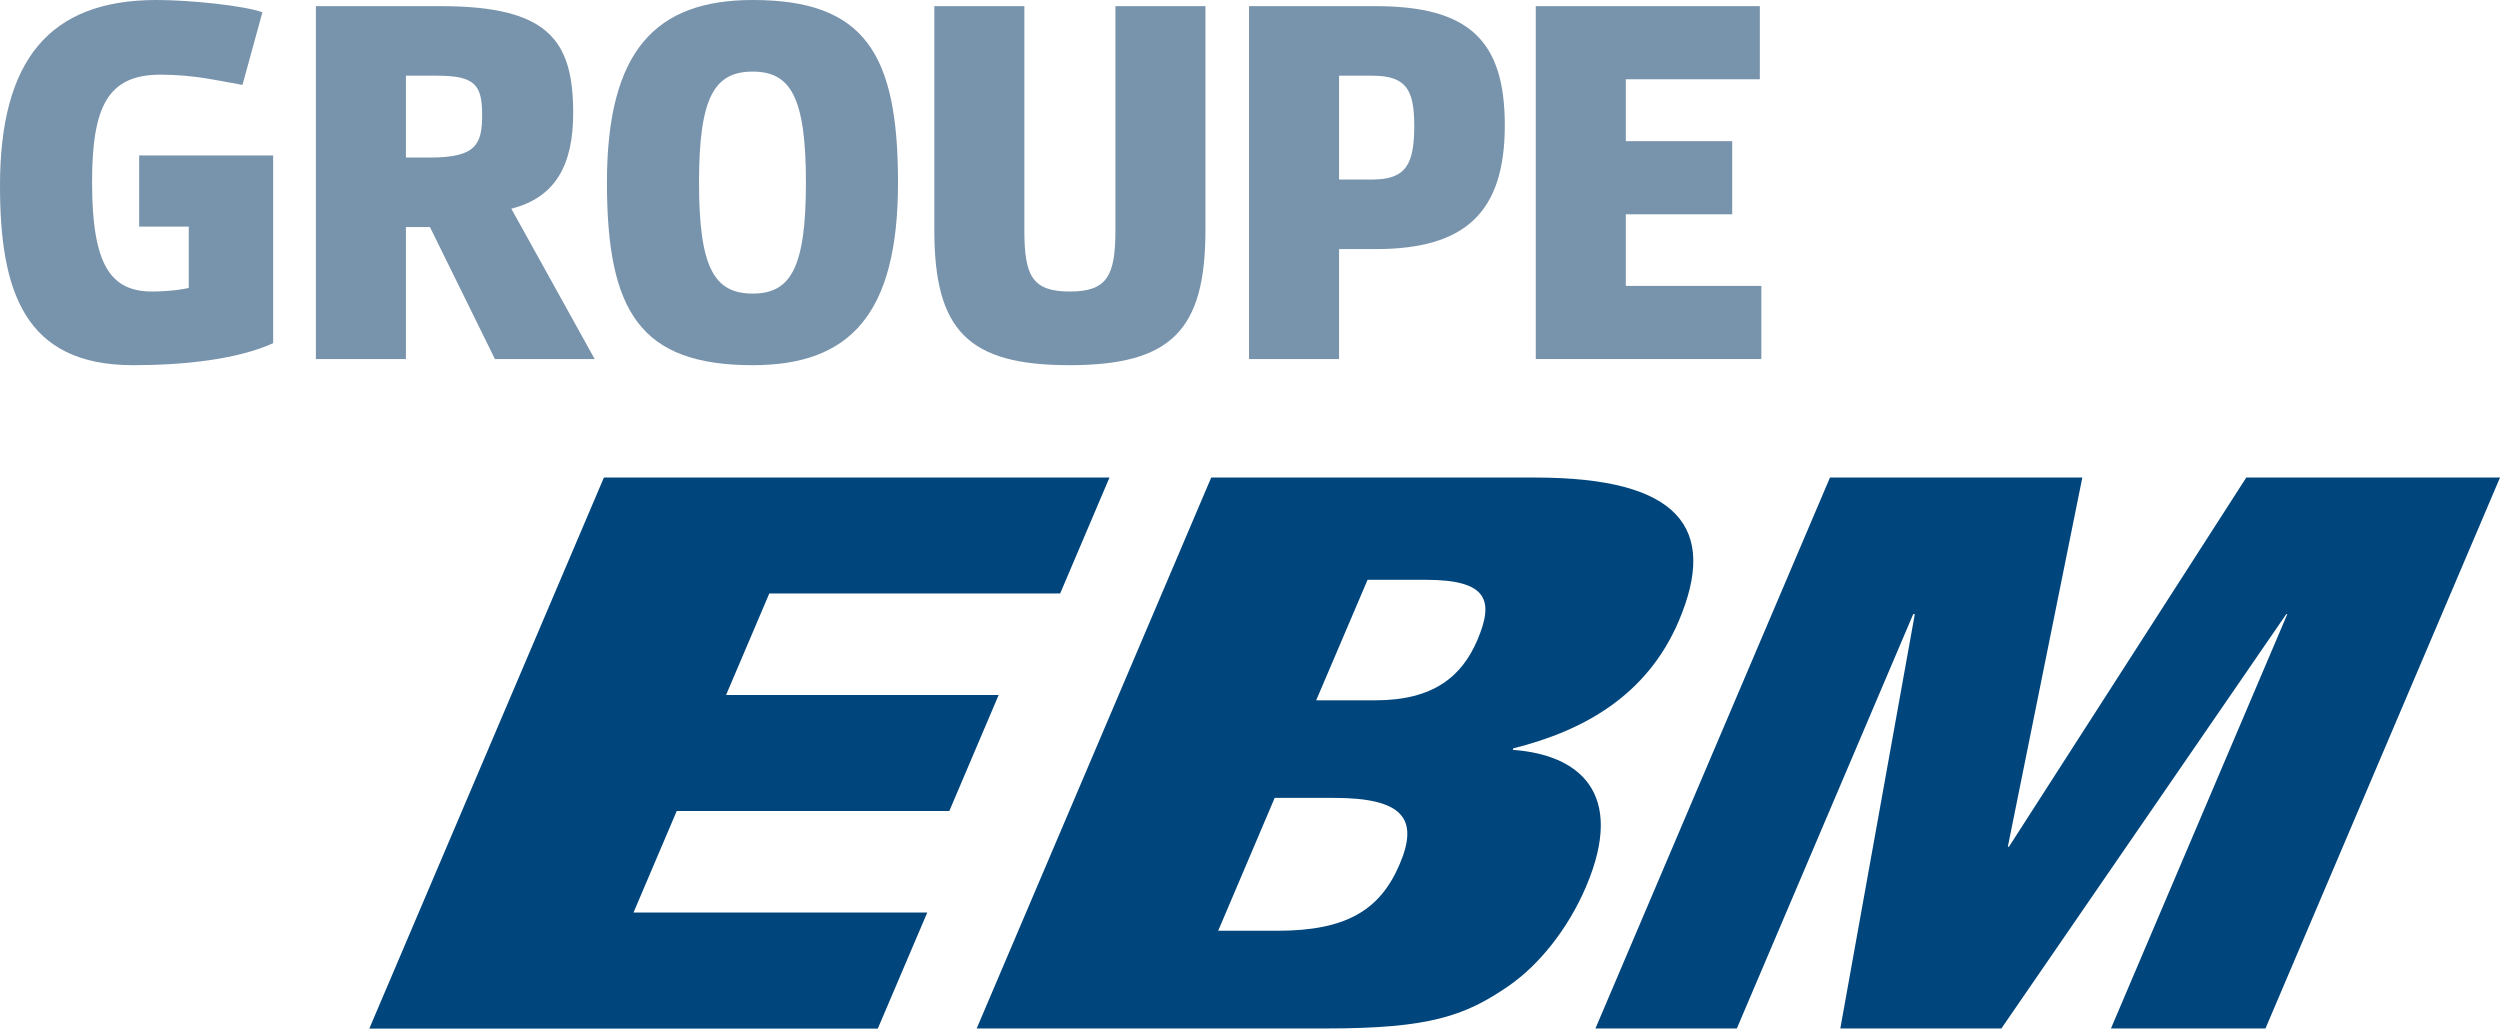 <svg width="175" height="72" viewBox="0 0 175 72" fill="none" xmlns="http://www.w3.org/2000/svg">
<path d="M42.27 33.429H77.663L74.211 41.544H53.85L50.824 48.652H69.905L66.453 56.768H47.372L44.346 63.876H64.908L61.447 72H25.852L42.27 33.437V33.429Z" fill="#00457C"/>
<path d="M84.777 33.429H107.472C117.547 33.429 120.284 36.957 117.515 43.468C115.286 48.703 110.828 51.164 105.935 52.382L105.894 52.492C110.457 52.811 113.846 55.432 111.029 62.053C109.757 65.043 107.721 67.547 105.637 68.992C102.563 71.126 100.036 71.992 92.857 71.992H68.368L84.785 33.429H84.777ZM92.133 49.022H96.277C100.325 49.022 102.321 47.367 103.416 44.804C104.575 42.082 104.196 40.587 99.826 40.587H95.73L92.133 49.022ZM85.268 65.153H89.413C94.241 65.153 96.607 63.708 97.975 60.498C99.344 57.297 98.201 55.852 93.372 55.852H89.228L85.276 65.144L85.268 65.153Z" fill="#00457C"/>
<path d="M128.082 33.429H145.763L140.548 59.272H140.628L157.239 33.429H175L158.583 71.992H147.767L160.112 42.989H160.039L140.097 71.992H128.822L134.037 42.989H133.925L121.579 71.992H111.681L128.098 33.429H128.082Z" fill="#00457C"/>
<path d="M19.121 24.023C16.579 25.169 12.855 25.563 9.31 25.563C1.719 25.563 0 20.407 0 12.996C0 4.225 3.438 0 10.957 0C13.32 0 17.08 0.394 18.369 0.859L16.973 5.943C15.29 5.657 13.607 5.227 11.243 5.227C7.591 5.227 6.445 7.375 6.445 12.746C6.445 18.617 7.77 20.407 10.671 20.407C11.1 20.407 12.246 20.372 13.213 20.157V15.861H9.74V10.884H19.121V24.023Z" fill="#7893AC"/>
<path d="M28.415 25.133H22.112V0.43H30.849C38.405 0.43 40.123 2.828 40.123 7.912C40.123 11.457 38.942 13.82 35.791 14.607L41.627 25.133H34.645L30.097 15.896H28.415V25.133ZM28.415 5.299V11.027H30.133C33.32 11.027 33.75 10.096 33.75 8.056C33.75 5.943 33.248 5.299 30.599 5.299H28.415Z" fill="#7893AC"/>
<path d="M42.486 12.781C42.486 3.509 45.924 0 52.691 0C60.533 0 62.861 3.759 62.861 12.781C62.861 22.054 59.459 25.563 52.691 25.563C44.814 25.563 42.486 21.804 42.486 12.781ZM56.415 12.781C56.415 6.802 55.341 5.012 52.691 5.012C50.006 5.012 48.931 6.802 48.931 12.781C48.931 18.761 50.006 20.551 52.691 20.551C55.341 20.551 56.415 18.761 56.415 12.781Z" fill="#7893AC"/>
<path d="M74.856 25.563C67.766 25.563 65.403 23.128 65.403 16.111V0.43H71.705V16.111C71.705 19.298 72.242 20.407 74.892 20.407C77.506 20.407 78.079 19.298 78.079 16.111V0.43H84.381V16.111C84.381 23.128 81.982 25.563 74.856 25.563Z" fill="#7893AC"/>
<path d="M93.734 17.436V25.133H87.432V0.43H96.276C102.829 0.43 105.336 2.828 105.336 8.772C105.336 14.858 102.578 17.436 96.312 17.436H93.734ZM98.998 8.807C98.998 6.265 98.425 5.299 96.061 5.299H93.734V12.567H96.061C98.425 12.567 98.998 11.493 98.998 8.807Z" fill="#7893AC"/>
<path d="M123.295 20.014V25.133H107.504V0.43H123.188V5.549H113.807V9.882H121.254V15.001H113.807V20.014H123.295Z" fill="#7893AC"/>
</svg>
